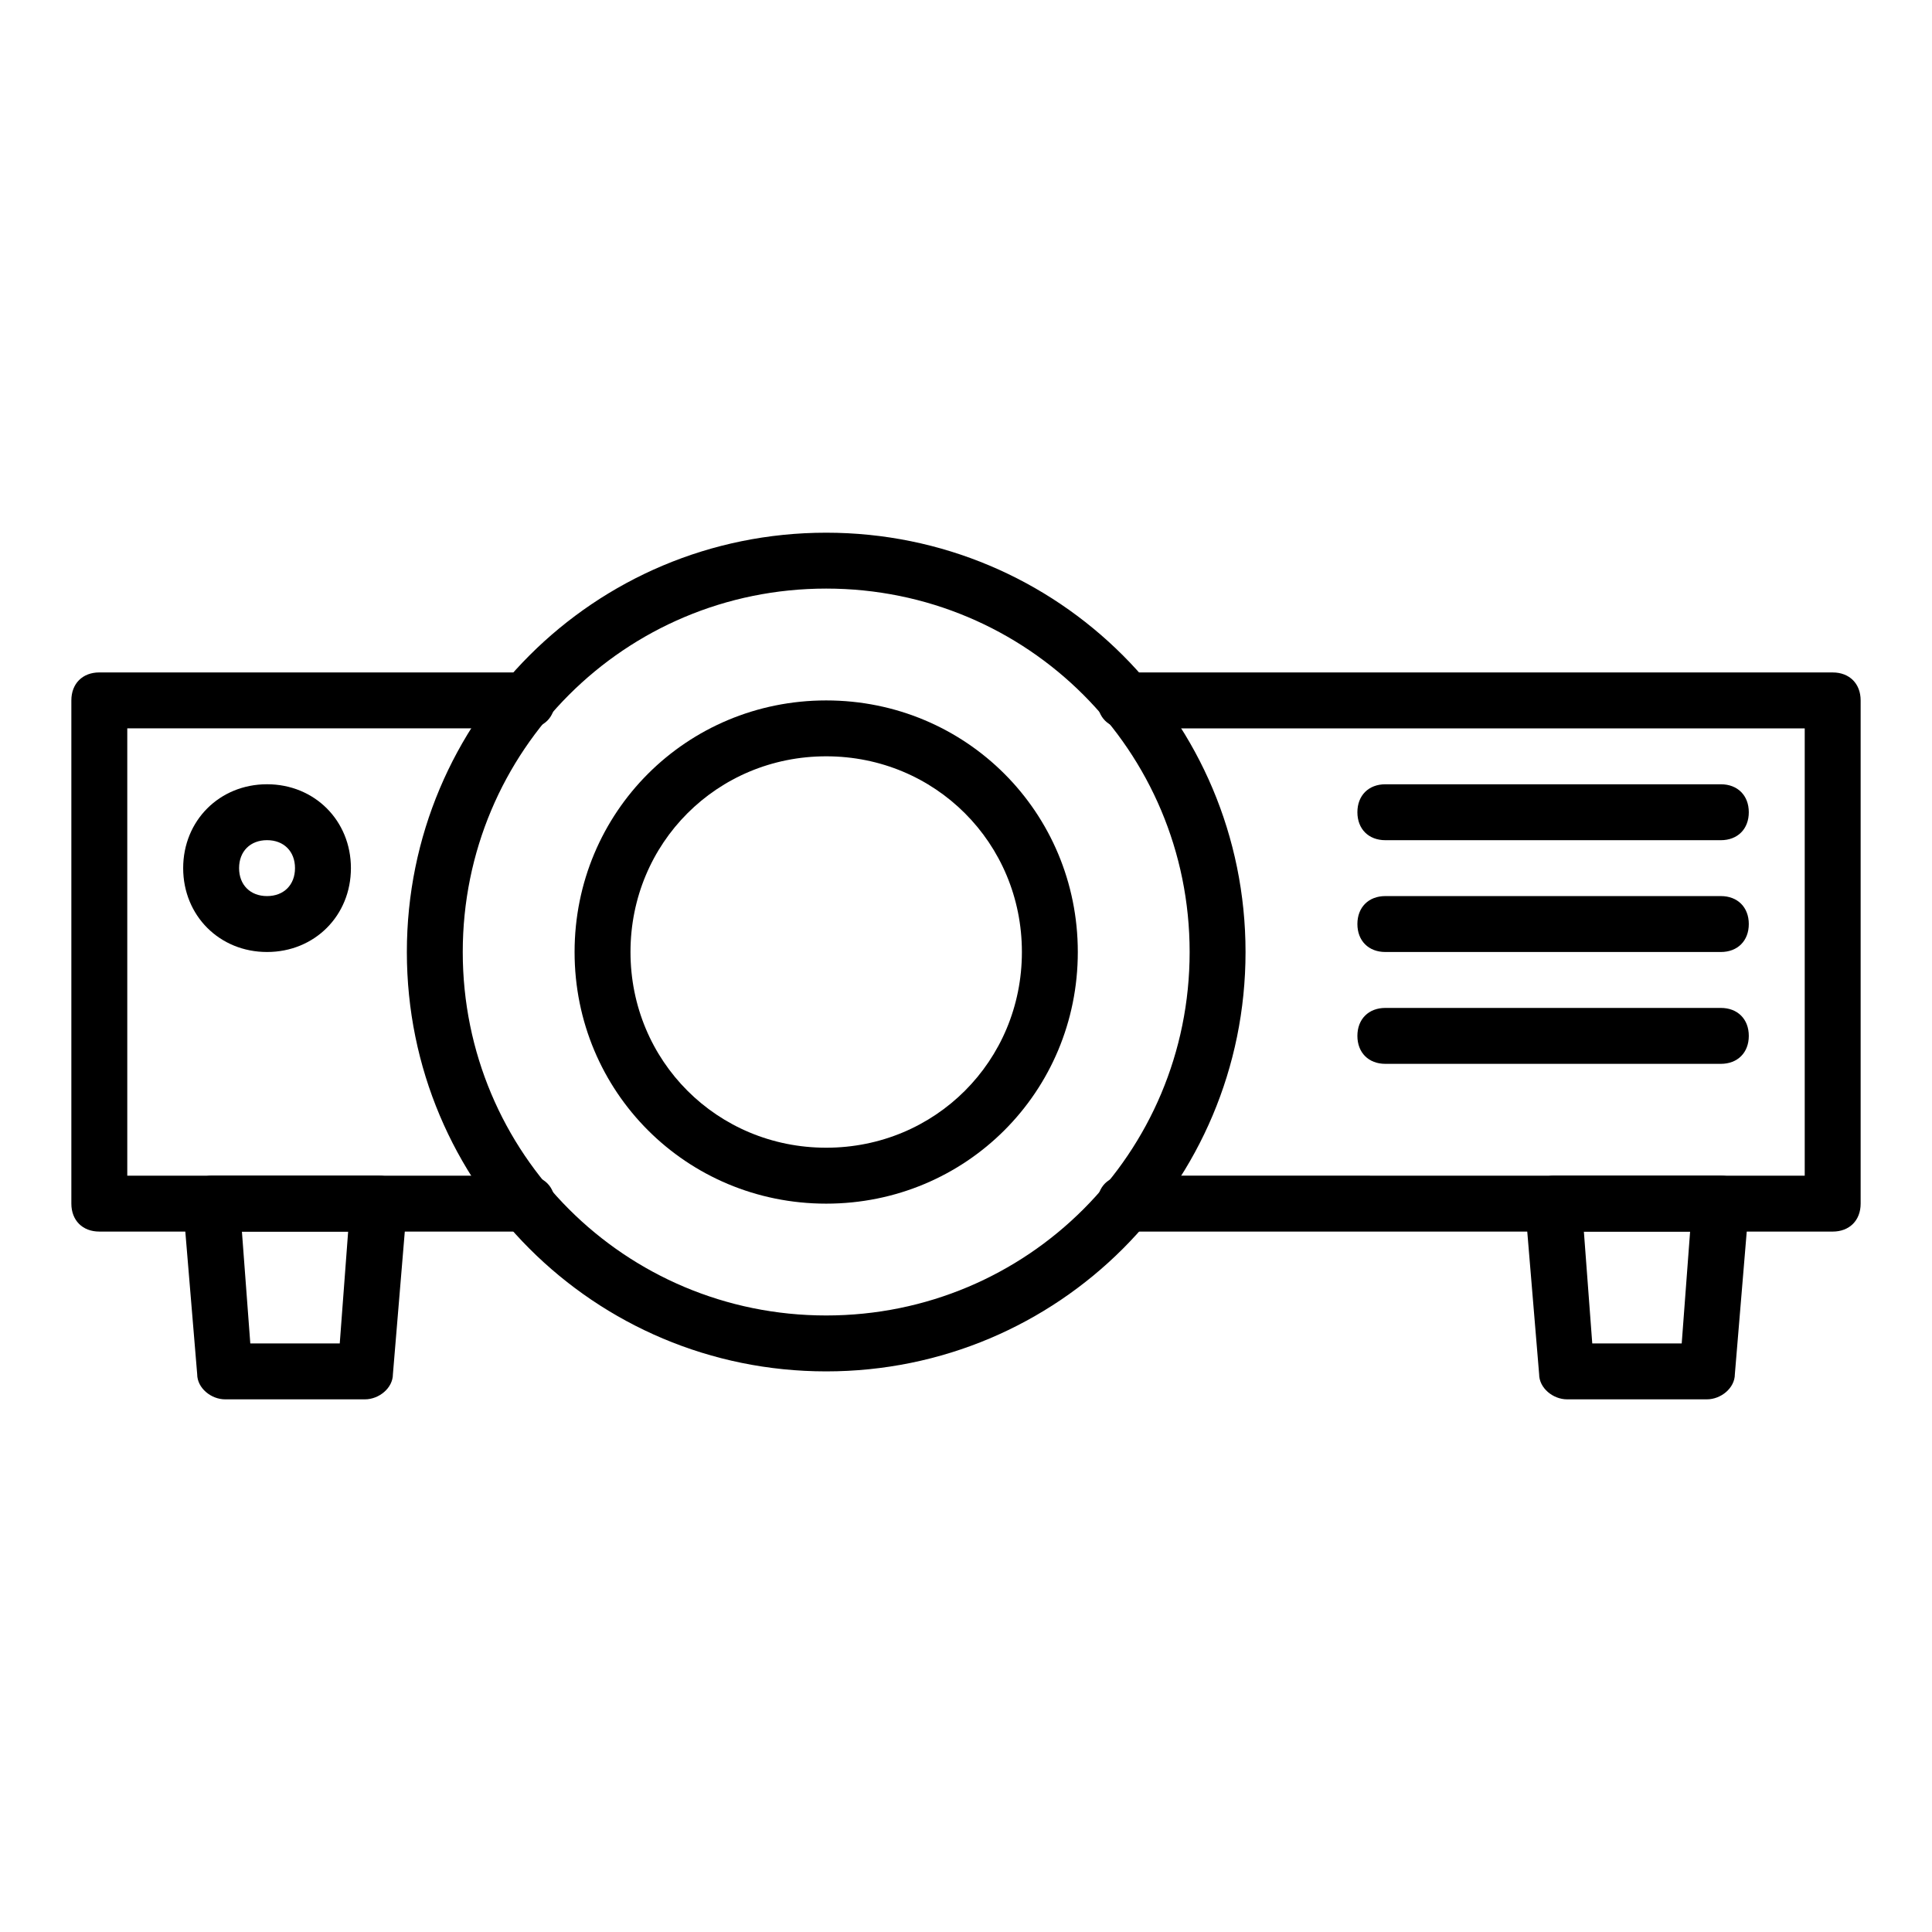 <?xml version="1.0" encoding="UTF-8"?>
<!-- Uploaded to: SVG Repo, www.svgrepo.com, Generator: SVG Repo Mixer Tools -->
<svg fill="#000000" width="800px" height="800px" version="1.1" viewBox="144 144 512 512" xmlns="http://www.w3.org/2000/svg">
 <g>
  <path d="m629.68 470.38h-187.45c-4.445 0-7.41-2.965-7.41-7.41 0-4.445 2.965-7.41 7.41-7.41l180.04 0.004v-118.54h-180.04c-4.445 0-7.41-2.965-7.41-7.41 0-4.445 2.965-7.41 7.41-7.41h187.45c4.445 0 7.41 2.965 7.41 7.41v133.36c0 4.445-2.965 7.406-7.41 7.406z"/>
  <path d="m283.68 470.38h-113.36c-4.445 0-7.41-2.965-7.41-7.41v-133.36c0-4.445 2.965-7.41 7.41-7.41h113.36c4.445 0 7.41 2.965 7.41 7.41s-2.965 7.41-7.41 7.41l-105.95 0.004v118.54h105.95c4.445 0 7.41 2.965 7.41 7.41-0.004 4.445-3.707 7.406-7.41 7.406z"/>
  <path d="m362.95 507.43c-61.496 0-111.13-49.641-111.13-111.13 0-61.496 49.641-111.13 111.13-111.13 61.496 0 111.13 49.641 111.13 111.13 0.004 61.492-49.637 111.13-111.13 111.13zm0-207.45c-53.344 0-96.316 42.973-96.316 96.316s42.973 96.316 96.316 96.316 96.316-42.973 96.316-96.316-42.973-96.316-96.316-96.316z"/>
  <path d="m362.95 462.98c-37.043 0-66.68-29.637-66.68-66.68s29.637-66.68 66.68-66.68 66.68 29.637 66.68 66.68-29.633 66.68-66.68 66.68zm0-118.55c-28.895 0-51.863 22.969-51.863 51.863s22.969 51.863 51.863 51.863 51.863-22.969 51.863-51.863-22.969-51.863-51.863-51.863z"/>
  <path d="m240.71 514.84h-37.043c-3.703 0-7.41-2.965-7.41-6.668l-3.703-44.453c0-2.223 0.742-4.445 2.223-5.926 1.48-1.48 3.703-2.223 5.188-2.223h44.453c2.223 0 3.703 0.742 5.188 2.223 1.48 1.48 2.223 3.703 2.223 5.926l-3.703 44.453c-0.008 3.707-3.711 6.668-7.414 6.668zm-30.379-14.816h23.707l2.223-29.637h-28.152z"/>
  <path d="m596.34 514.84h-37.043c-3.703 0-7.41-2.965-7.41-6.668l-3.703-44.453c0-2.223 0.742-4.445 2.223-5.926 1.48-1.48 3.703-2.223 5.188-2.223h44.453c2.223 0 3.703 0.742 5.188 2.223 1.48 1.48 2.223 3.703 2.223 5.926l-3.703 44.453c-0.004 3.707-3.711 6.668-7.414 6.668zm-30.375-14.816h23.707l2.223-29.637h-28.152z"/>
  <path d="m214.77 396.29c-12.594 0-22.227-9.633-22.227-22.227s9.633-22.227 22.227-22.227 22.227 9.633 22.227 22.227c0 12.598-9.629 22.227-22.227 22.227zm0-29.637c-4.445 0-7.41 2.965-7.41 7.41 0 4.445 2.965 7.41 7.41 7.41 4.445 0 7.41-2.965 7.41-7.41 0-4.445-2.965-7.41-7.41-7.41z"/>
  <path d="m600.04 366.66h-88.906c-4.445 0-7.41-2.965-7.41-7.41 0-4.445 2.965-7.41 7.41-7.41h88.906c4.445 0 7.41 2.965 7.41 7.41 0 4.449-2.965 7.41-7.41 7.41z"/>
  <path d="m600.04 396.29h-88.906c-4.445 0-7.41-2.965-7.41-7.41 0-4.445 2.965-7.41 7.41-7.41h88.906c4.445 0 7.41 2.965 7.41 7.41 0 4.449-2.965 7.41-7.41 7.41z"/>
  <path d="m600.04 425.93h-88.906c-4.445 0-7.41-2.965-7.41-7.41 0-4.445 2.965-7.41 7.41-7.41h88.906c4.445 0 7.41 2.965 7.41 7.41 0 4.445-2.965 7.41-7.41 7.41z"/>
 </g>
</svg>